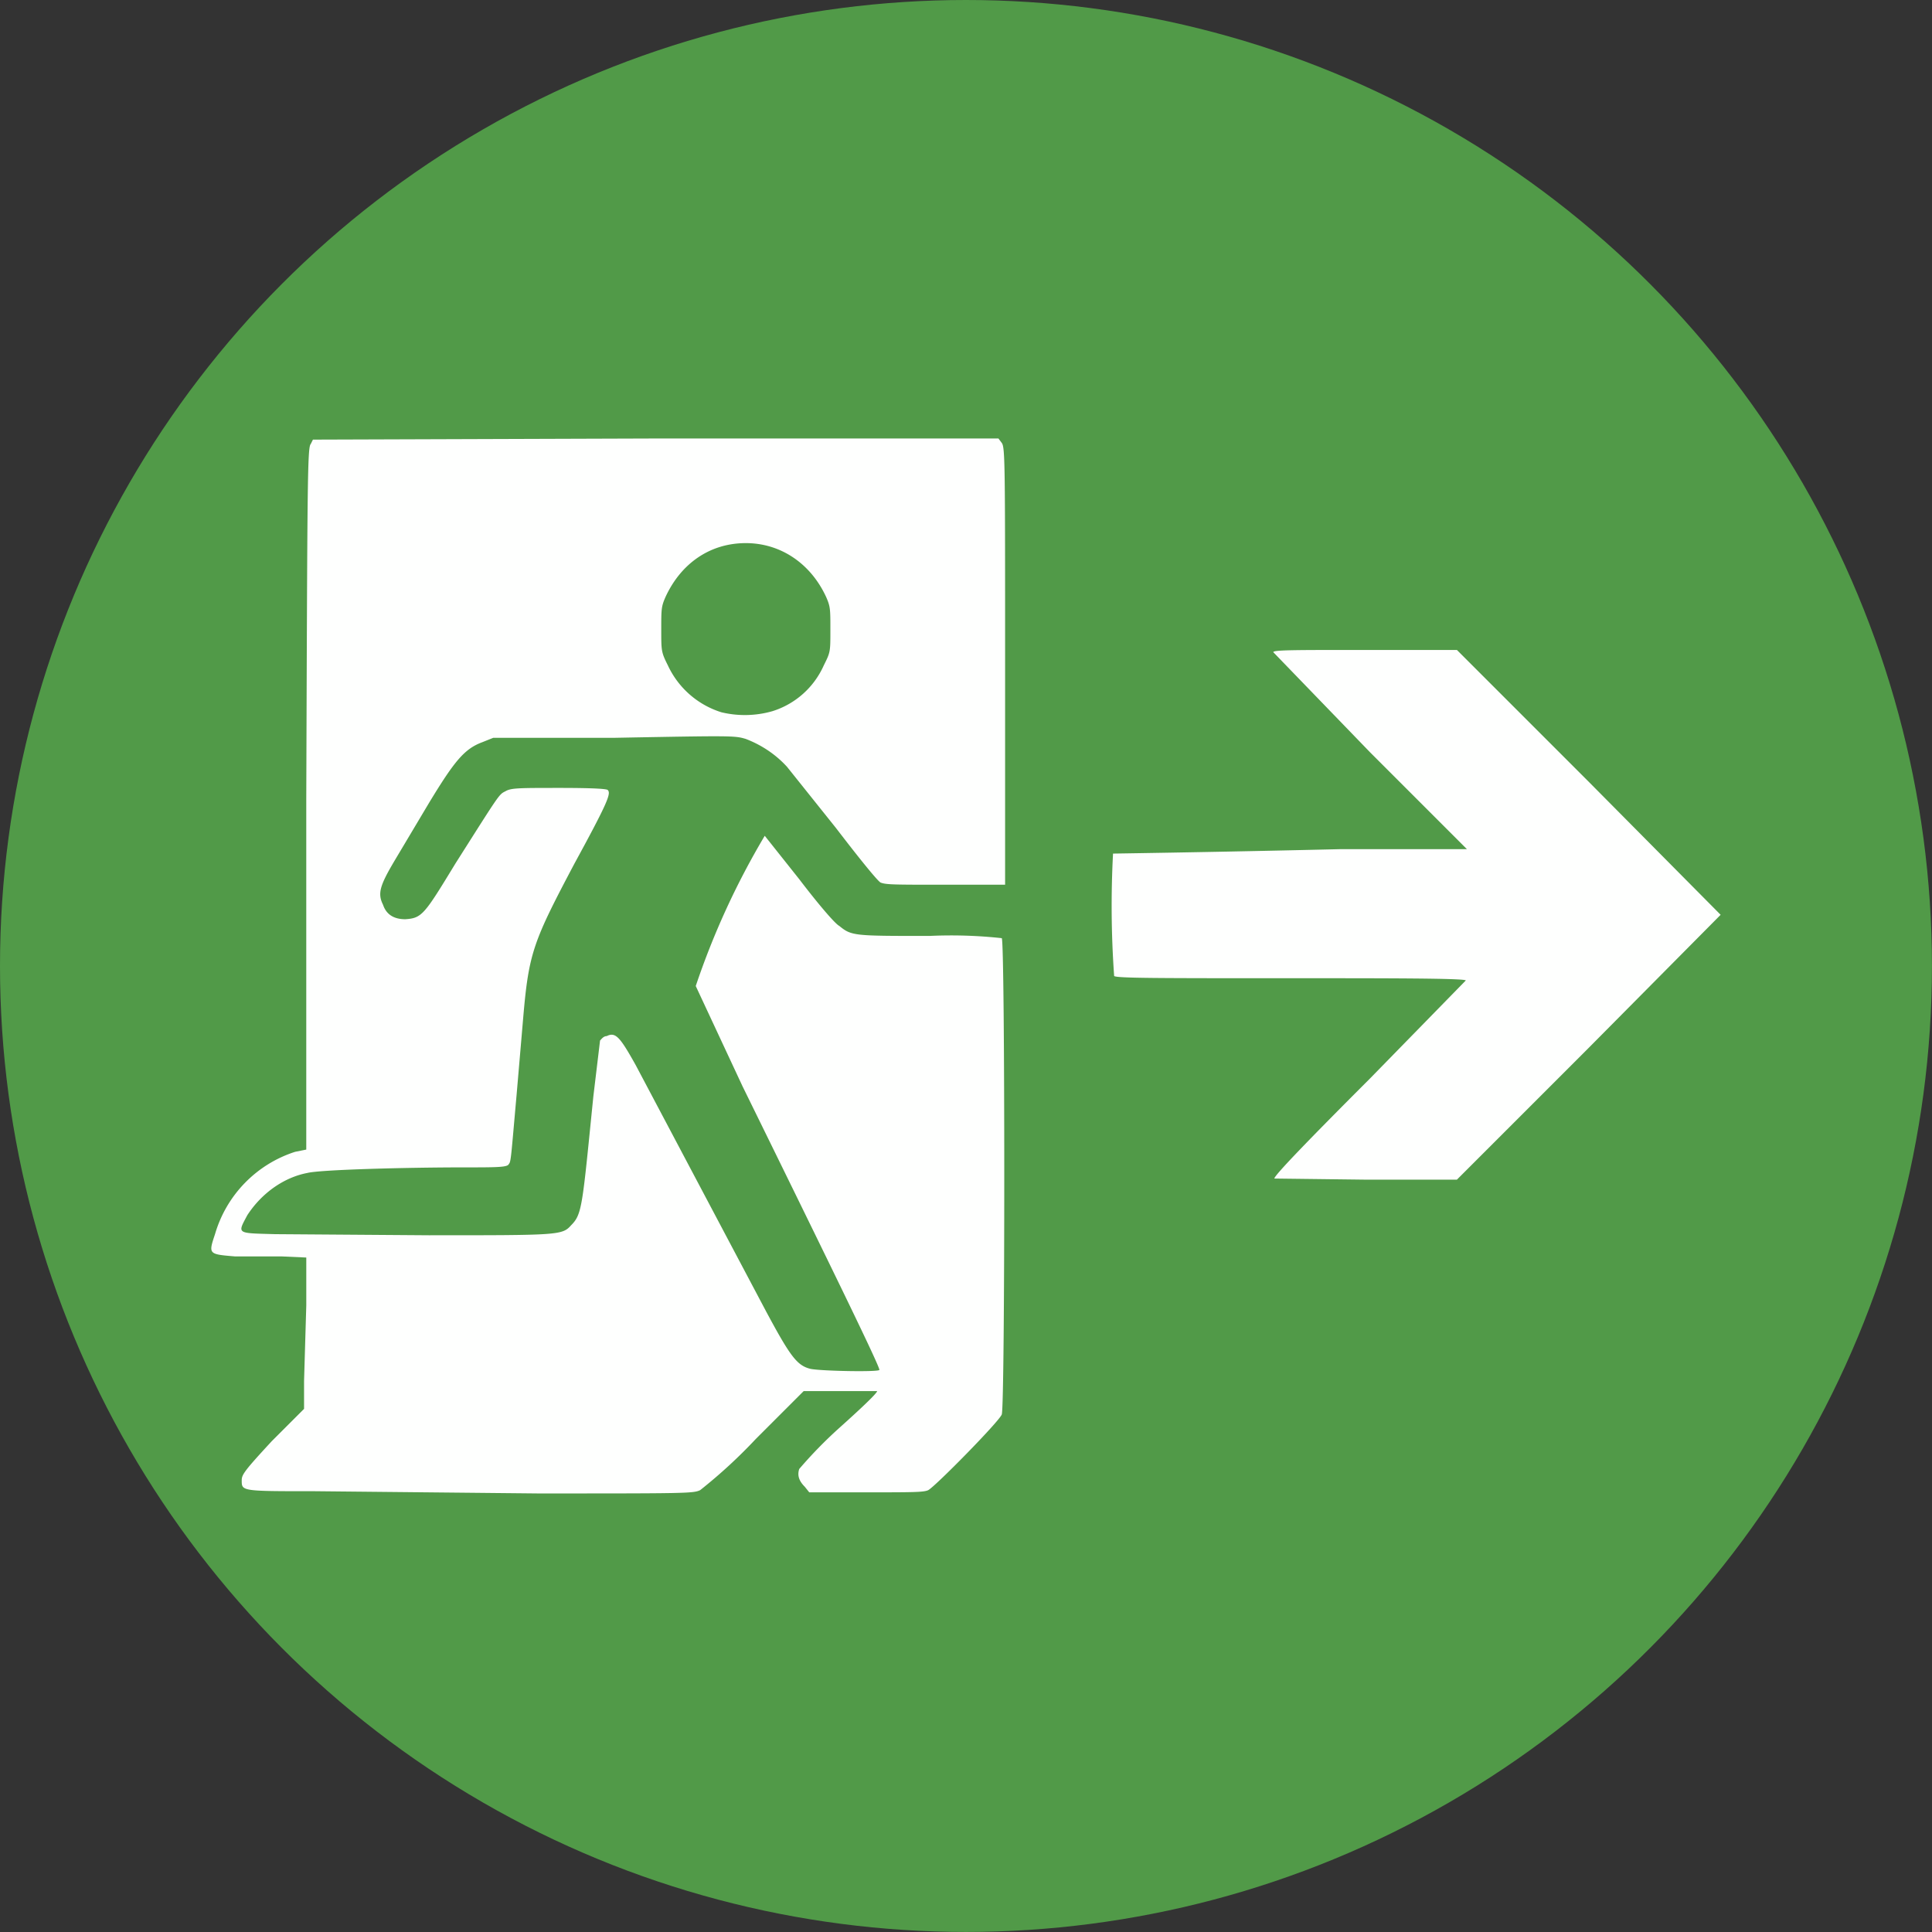 <?xml version="1.0" encoding="UTF-8"?>
<!-- Created with Inkscape (http://www.inkscape.org/) -->
<svg width="512" height="512" version="1.1" viewBox="0 0 135.47 135.47" xml:space="preserve" xmlns="http://www.w3.org/2000/svg"><rect x="0" y="0" width="135.47" height="135.47" fill="#333333" stroke="none"/><circle cx="67.733" cy="67.733" r="67.733" fill="#519a48" stroke-width="6.415"/><path d="m21.943 30.826-0.156 0.312c-0.234 0.234-0.234 2.809-0.312 24.891v24.579l-0.78 0.156a8.583 8.583 0 0 0-5.618 5.774c-0.468 1.405-0.468 1.405 1.405 1.561h3.277l1.717 0.078v3.355l-0.156 5.306v1.951l-2.263 2.263c-1.873 2.029-2.107 2.341-2.107 2.731 0 0.78-0.078 0.78 5.15 0.78l15.606 0.156c10.378 0 10.924 0 11.392-0.234a35.893 35.893 0 0 0 3.901-3.589l3.355-3.355h5.15c0 0.156-1.248 1.327-2.731 2.653a30.899 30.899 0 0 0-2.731 2.809c-0.156 0.468 0 0.858 0.39 1.248l0.312 0.39h3.901c3.355 0 4.136 0 4.448-0.156 0.546-0.312 4.994-4.838 5.15-5.306 0.234-0.624 0.234-33.162 0-33.396a32.772 32.772 0 0 0-5.072-0.156c-5.306 0-5.462 0-6.32-0.702-0.312-0.156-1.561-1.639-2.809-3.277l-2.419-3.043a54.62 54.62 0 0 0-4.838 10.534l3.277 7.023c6.242 12.719 9.676 19.741 9.598 19.897-0.078 0.156-4.136 0.078-4.838-0.078-0.936-0.234-1.405-0.858-3.121-4.058l-9.129-17.244c-1.092-1.951-1.405-2.341-2.029-2.029-0.234 0-0.39 0.234-0.468 0.312l-0.468 3.901c-0.78 7.725-0.78 8.271-1.561 9.051-0.624 0.702-0.858 0.702-9.988 0.702l-10.768-0.078c-2.731-0.078-2.653 0-1.951-1.327 1.014-1.561 2.575-2.653 4.214-2.965 0.936-0.234 7.023-0.39 10.924-0.39 2.341 0 3.121 0 3.199-0.234 0.156-0.156 0.156-0.468 0.546-4.838l0.468-5.462c0.39-4.526 0.702-5.306 3.589-10.768 2.341-4.292 2.575-4.916 2.341-5.15 0-0.078-0.78-0.156-3.355-0.156-2.887 0-3.433 0-3.823 0.234-0.468 0.234-0.39 0.156-3.511 5.072-2.185 3.589-2.341 3.823-3.511 3.901-0.78 0-1.327-0.312-1.561-1.014-0.39-0.78-0.234-1.326 0.78-3.043l2.419-4.058c1.795-2.965 2.497-3.823 3.745-4.292l0.78-0.312h8.427c8.349-0.156 8.505-0.156 9.286 0.078 1.014 0.39 2.029 1.014 2.887 1.951l3.433 4.292c1.795 2.341 2.887 3.667 3.121 3.823 0.39 0.156 0.936 0.156 4.604 0.156h4.136v-15.372c0-14.123 0-15.294-0.234-15.606l-0.234-0.312h-23.955zm30.353 7.257c2.419 0 4.526 1.405 5.618 3.745 0.312 0.702 0.312 0.858 0.312 2.341 0 1.561 0 1.561-0.468 2.497a5.852 5.852 0 0 1-3.589 3.199 7.023 7.023 0 0 1-3.589 0.078 6.164 6.164 0 0 1-3.745-3.277c-0.468-0.936-0.468-1.014-0.468-2.497 0-1.483 0-1.639 0.312-2.341 1.092-2.341 3.121-3.745 5.618-3.745zm43.384 7.491c-4.994 0-6.398 0-6.398 0.156l6.788 7.023 6.788 6.788h-8.817a1954.6 1954.6 0 0 1-15.996 0.312 69.29 69.29 0 0 0 0.078 8.583c0.156 0.156 3.121 0.156 12.407 0.156 6.71 0 12.173 0 12.251 0.156l-6.71 6.867c-4.058 4.058-6.788 6.867-6.71 7.023l6.398 0.078h6.398l9.207-9.207 9.285-9.364-9.285-9.364-9.207-9.207z" fill="#fff" fill-opacity=".996" stroke-width=".78"/></svg>
